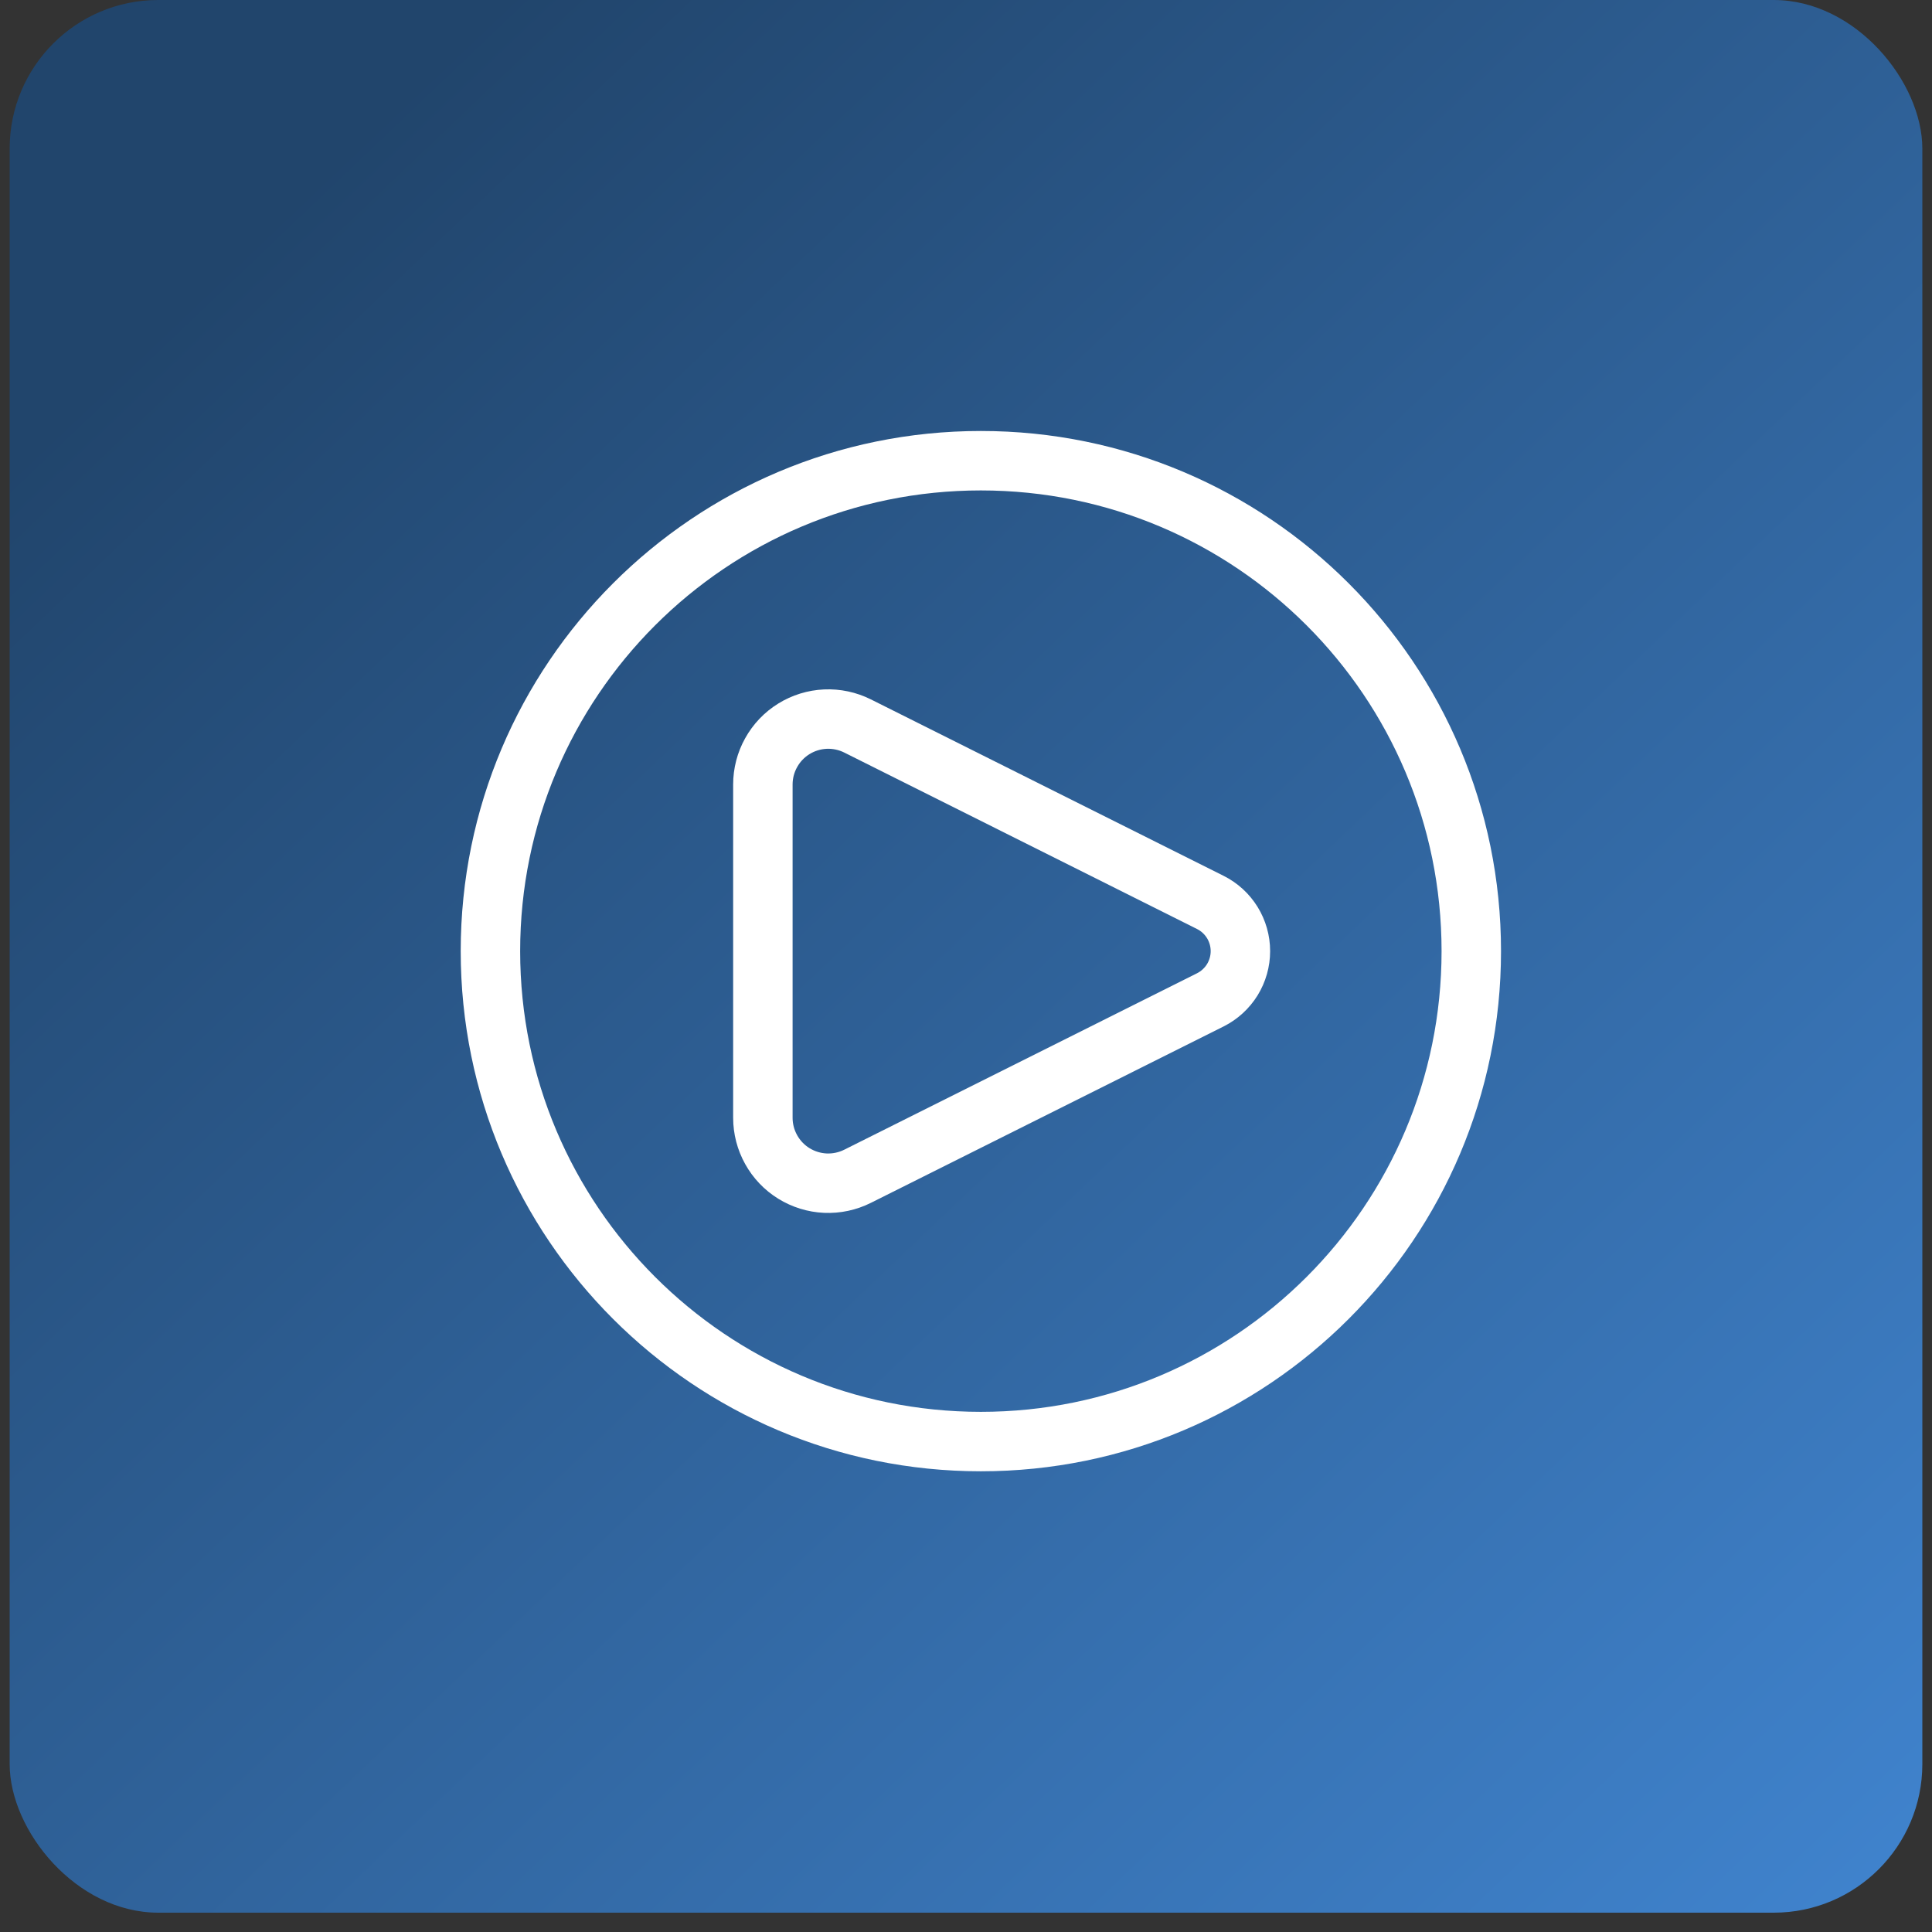 <svg width="65" height="65" viewBox="0 0 65 65" fill="none" xmlns="http://www.w3.org/2000/svg">
<rect x="0" y="0" width="65" height="65" fill="#333333" stroke="none"/>
<rect x="0.325" width="64.35" height="64.35" rx="5" fill="url(#paint0_linear_5680_258)"/>
<path d="M40.72 30.361L28.851 24.424C28.515 24.257 28.143 24.177 27.768 24.194C27.393 24.211 27.029 24.323 26.709 24.521C26.39 24.718 26.127 24.994 25.945 25.322C25.762 25.649 25.666 26.018 25.666 26.393V37.606C25.666 37.981 25.762 38.35 25.945 38.678C26.127 39.006 26.39 39.282 26.709 39.479C27.029 39.676 27.393 39.789 27.768 39.806C28.143 39.822 28.515 39.743 28.851 39.575L40.72 33.639C41.024 33.486 41.28 33.252 41.459 32.963C41.637 32.673 41.732 32.34 41.732 32C41.732 31.66 41.637 31.326 41.459 31.037C41.28 30.747 41.024 30.513 40.72 30.361Z" stroke="white" stroke-width="2" stroke-linecap="round" stroke-linejoin="round"/>
<path d="M33 48.5C42.113 48.5 49.5 41.113 49.5 32C49.5 22.887 42.113 15.5 33 15.5C23.887 15.5 16.5 22.887 16.5 32C16.5 41.113 23.887 48.5 33 48.5Z" stroke="white" stroke-width="2"/>
<defs>
<linearGradient id="paint0_linear_5680_258" x1="7.896" y1="8.517" x2="64.675" y2="68.135" gradientUnits="userSpaceOnUse">
<stop stop-color="#21456C"/>
<stop offset="1" stop-color="#4186D2"/>
</linearGradient>
</defs>
</svg>
